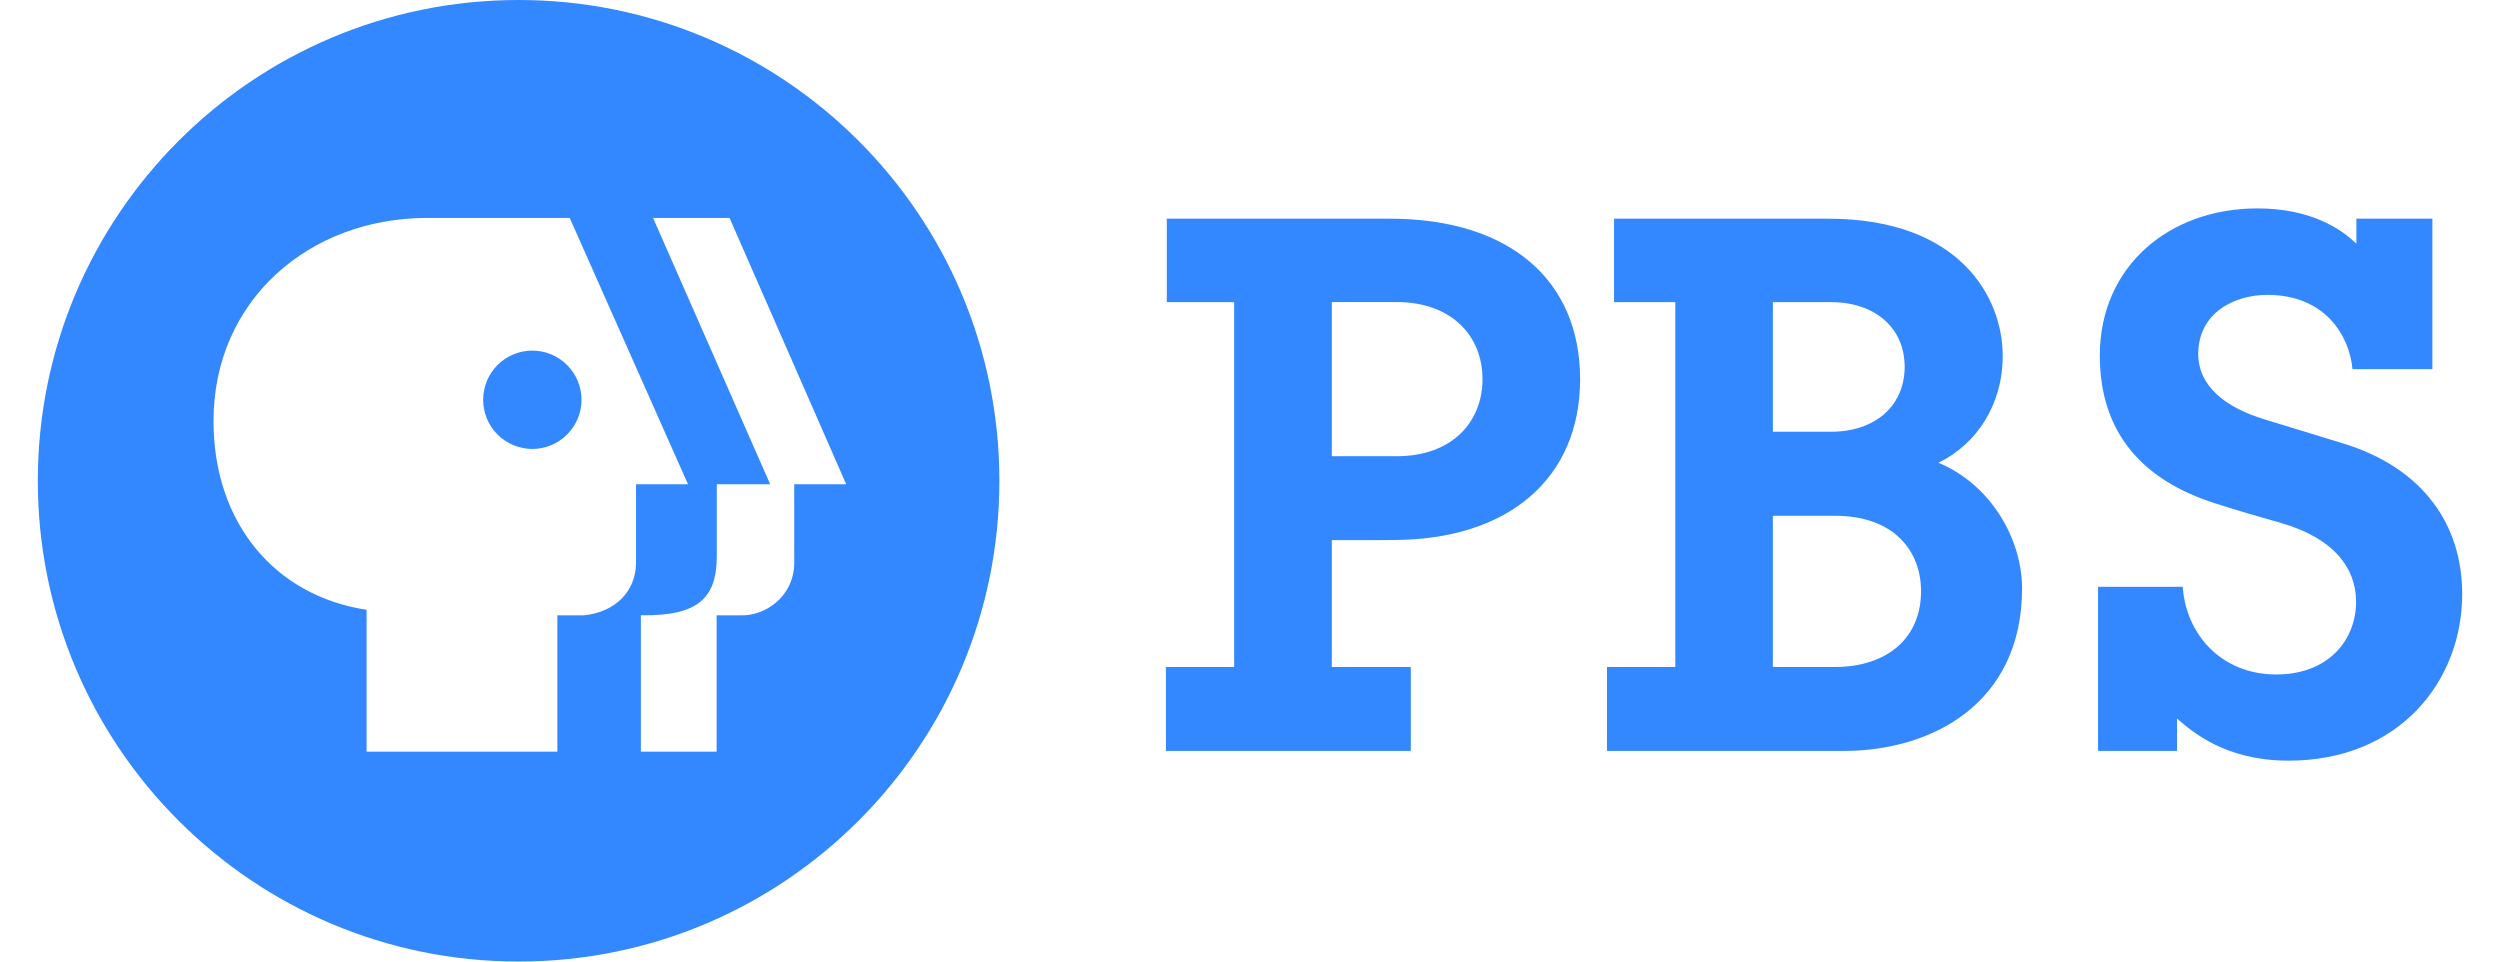 <svg width="104" height="40" viewBox="0 0 104 40" fill="none" xmlns="http://www.w3.org/2000/svg">
<path fill-rule="evenodd" clip-rule="evenodd" d="M1.573 20.001C1.573 8.955 10.528 0 21.575 0C32.62 0 41.574 8.955 41.574 20.001C41.574 31.047 32.62 40 21.575 40C10.528 40 1.573 31.047 1.573 20.001ZM33.04 20.146H35.202L30.349 9.066H27.167L32.04 20.146H29.819V23.084C29.826 24.867 29.08 25.628 26.66 25.596V31.269H29.811V25.597H30.852C31.775 25.622 33.024 24.873 33.041 23.416L33.04 20.146ZM17.763 9.066C12.89 9.066 8.882 12.469 8.882 17.515C8.882 21.759 11.437 24.788 15.25 25.367V31.27H23.186V25.597H24.288C25.573 25.472 26.445 24.62 26.459 23.428V20.146H28.621L23.701 9.067L17.763 9.066ZM22.144 18.676C22.687 18.676 23.207 18.46 23.59 18.077C23.974 17.693 24.19 17.173 24.19 16.63C24.19 16.088 23.974 15.568 23.59 15.184C23.207 14.8 22.687 14.585 22.144 14.585C21.602 14.585 21.081 14.8 20.698 15.184C20.314 15.568 20.099 16.088 20.099 16.63C20.099 17.173 20.314 17.693 20.698 18.077C21.081 18.46 21.602 18.676 22.144 18.676ZM51.341 12.57H48.539V9.097H57.812C62.849 9.097 65.732 11.694 65.732 15.774C65.732 19.936 62.712 22.464 57.948 22.464C57.548 22.475 55.404 22.468 55.404 22.468V27.746H58.689V31.239H48.502V27.746H51.341V12.57ZM55.404 18.978H58.11C60.414 18.978 61.672 17.546 61.672 15.774C61.672 13.941 60.35 12.566 58.11 12.566H55.404V18.978ZM69.694 12.57H67.144V9.097H76.046C81.555 9.097 83.313 12.397 83.313 14.8C83.313 16.84 82.229 18.476 80.64 19.25C82.867 20.182 84.118 22.472 84.118 24.474C84.118 29.297 80.328 31.239 76.702 31.239H66.85V27.746H69.693V12.57H69.694ZM73.751 27.746H76.335C78.471 27.746 79.915 26.572 79.915 24.593C79.915 22.916 78.789 21.456 76.335 21.456H73.751V27.746ZM73.751 17.96H76.178C78.006 17.96 79.234 16.881 79.234 15.258C79.234 13.655 78.017 12.57 76.178 12.57H73.751V17.96ZM87.279 24.412V31.239H90.563V29.891C91.184 30.425 92.555 31.643 95.208 31.643C99.803 31.643 102.427 28.343 102.427 24.711C102.427 21.829 100.8 19.467 97.482 18.449C96.509 18.15 95.602 17.875 94.208 17.447C92.555 16.945 91.447 16.052 91.447 14.722C91.447 13.018 92.944 12.267 94.317 12.267C96.717 12.267 97.727 13.941 97.865 15.357H101.187V9.097H98.026V10.142C97.414 9.538 96.149 8.67 93.904 8.67C90.253 8.67 87.352 11.066 87.352 14.793C87.352 18.021 89.151 19.986 92.147 20.937C93.27 21.297 93.814 21.446 94.881 21.752C97.13 22.4 98.013 23.669 98.013 25.03C98.013 26.599 96.887 28.058 94.693 28.058C92.367 28.058 90.93 26.341 90.802 24.412H87.279Z" fill="#3387FF"></path>
</svg>
